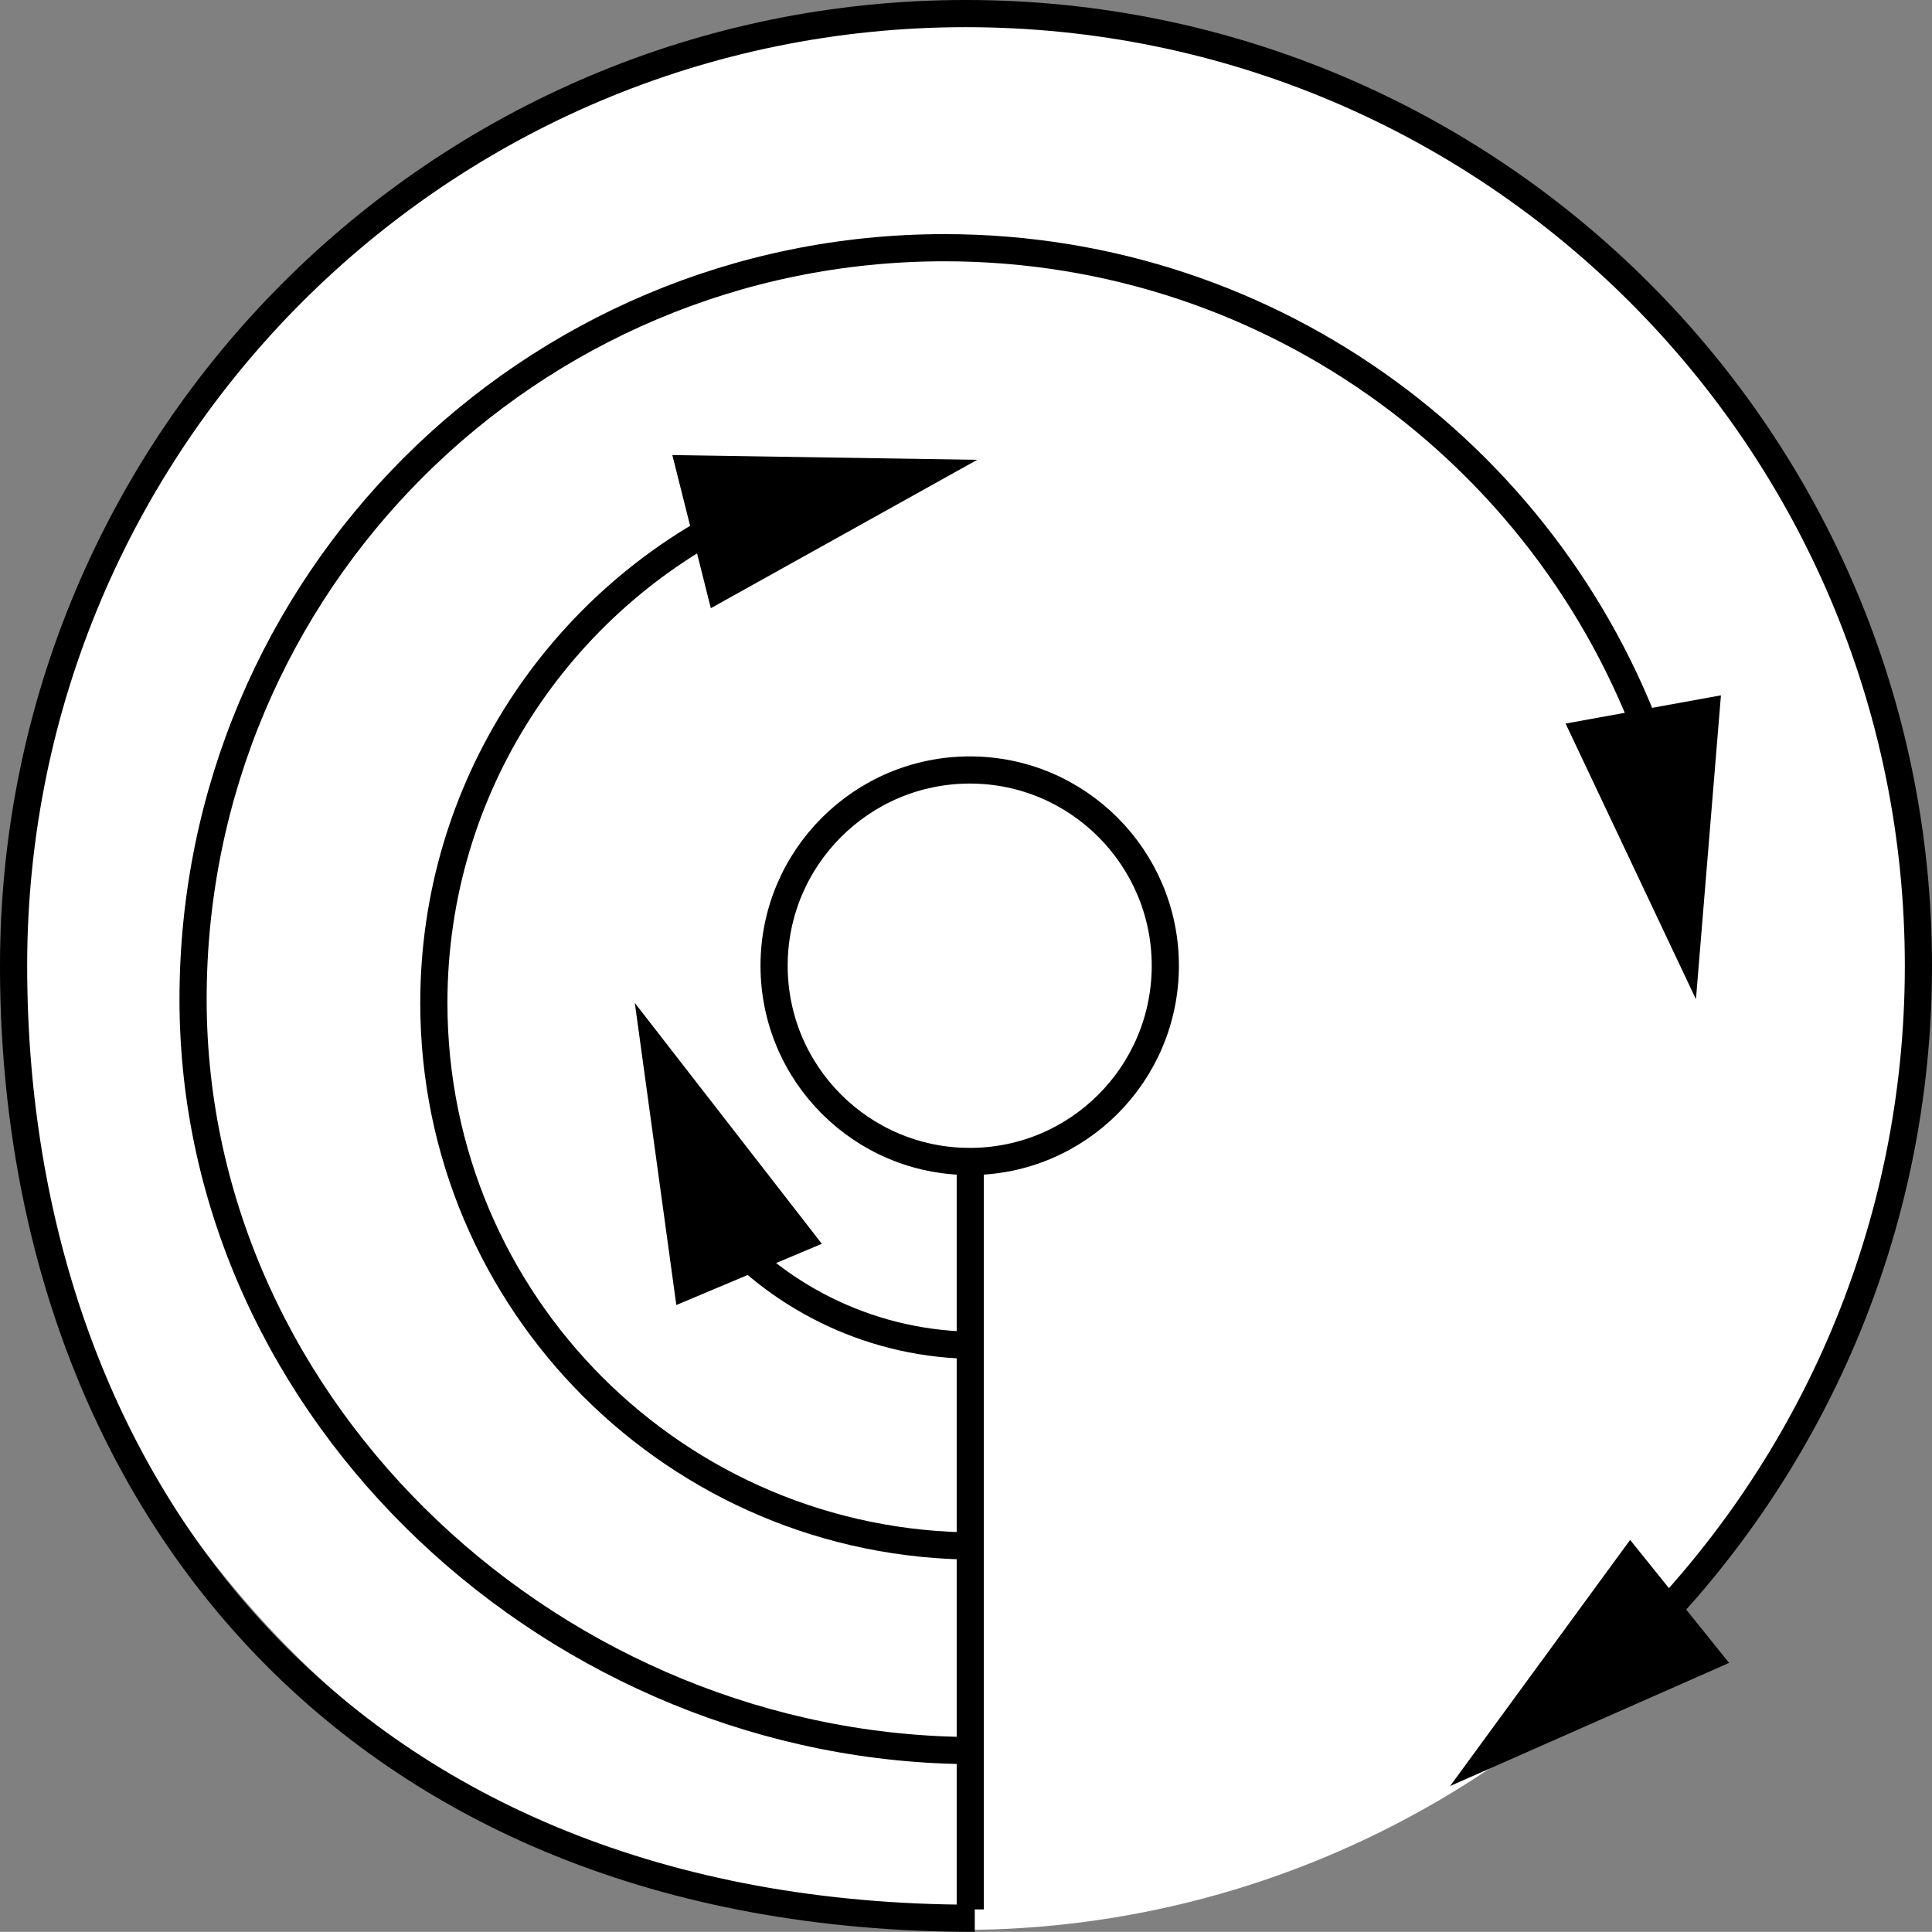 <?xml version="1.0" encoding="iso-8859-1"?>
<!-- Generator: Adobe Illustrator 27.2.0, SVG Export Plug-In . SVG Version: 6.00 Build 0)  -->
<svg version="1.1" id="web" xmlns="http://www.w3.org/2000/svg" xmlns:xlink="http://www.w3.org/1999/xlink" x="0px" y="0px"
	 width="56.89px" height="56.886px" viewBox="0 0 56.89 56.886" enable-background="new 0 0 56.89 56.886" xml:space="preserve">
<rect x="0" y="0" width="56.89" height="56.886" fill="#808080" stroke="none"/>
<g id="web_image">
	<ellipse fill="#FFFFFF" cx="28.321" cy="28.524" rx="28.024" ry="28.305"/>
	<g>
		<g>
			<g>
				<path fill="none" stroke="#000000" stroke-width="0.8" stroke-miterlimit="10" d="M48.298,48.248
					C53.357,43.179,56.49,36.174,56.49,28.439C56.49,12.954,43.935,0.4,28.439,0.4C12.951,0.4,0.4,12.954,0.4,28.439
					c0,15.492,9.901,28.047,28.303,28.047"/>
				<g>
					<polygon points="50.915,48.966 42.701,52.591 48.001,45.344 					"/>
				</g>
			</g>
		</g>
	</g>
	<path fill="none" stroke="#000000" stroke-width="0.8" stroke-miterlimit="10" d="M34.314,28.435
		c0-3.176-2.578-5.762-5.754-5.762c-3.184,0-5.766,2.586-5.766,5.762c0,3.188,2.582,5.766,5.766,5.766
		C31.736,34.2,34.314,31.622,34.314,28.435z"/>
	
		<line fill="none" stroke="#000000" stroke-width="0.8" stroke-miterlimit="10" x1="28.571" y1="34.2" x2="28.571" y2="56.225"/>
	<g>
		<g>
			<g>
				<path fill="none" stroke="#000000" stroke-width="0.8" stroke-miterlimit="10" d="M48.809,22.42
					c-2.928-8.792-11.22-15.126-20.999-15.126c-12.227,0-22.125,9.902-22.125,22.129
					c0,12.223,10.791,22.125,23.018,22.125"/>
				<g>
					<polygon points="50.675,20.475 49.939,29.423 46.101,21.306 					"/>
				</g>
			</g>
		</g>
	</g>
	<g>
		<g>
			<g>
				<path fill="none" stroke="#000000" stroke-width="0.8" stroke-miterlimit="10" d="M21.855,15.109
					c-5.373,2.579-9.08,8.069-9.08,14.424c0,8.832,7.16,15.992,16,15.992"/>
				<g>
					<polygon points="19.798,13.4 28.775,13.54 20.931,17.909 					"/>
				</g>
			</g>
		</g>
	</g>
	<g>
		<g>
			<g>
				<path fill="none" stroke="#000000" stroke-width="0.8" stroke-miterlimit="10" d="M21.19,36.173
					c1.848,2.109,4.56,3.442,7.585,3.442"/>
				<g>
					<polygon points="19.915,38.428 18.693,29.533 24.2,36.625 					"/>
				</g>
			</g>
		</g>
	</g>
</g>
</svg>
